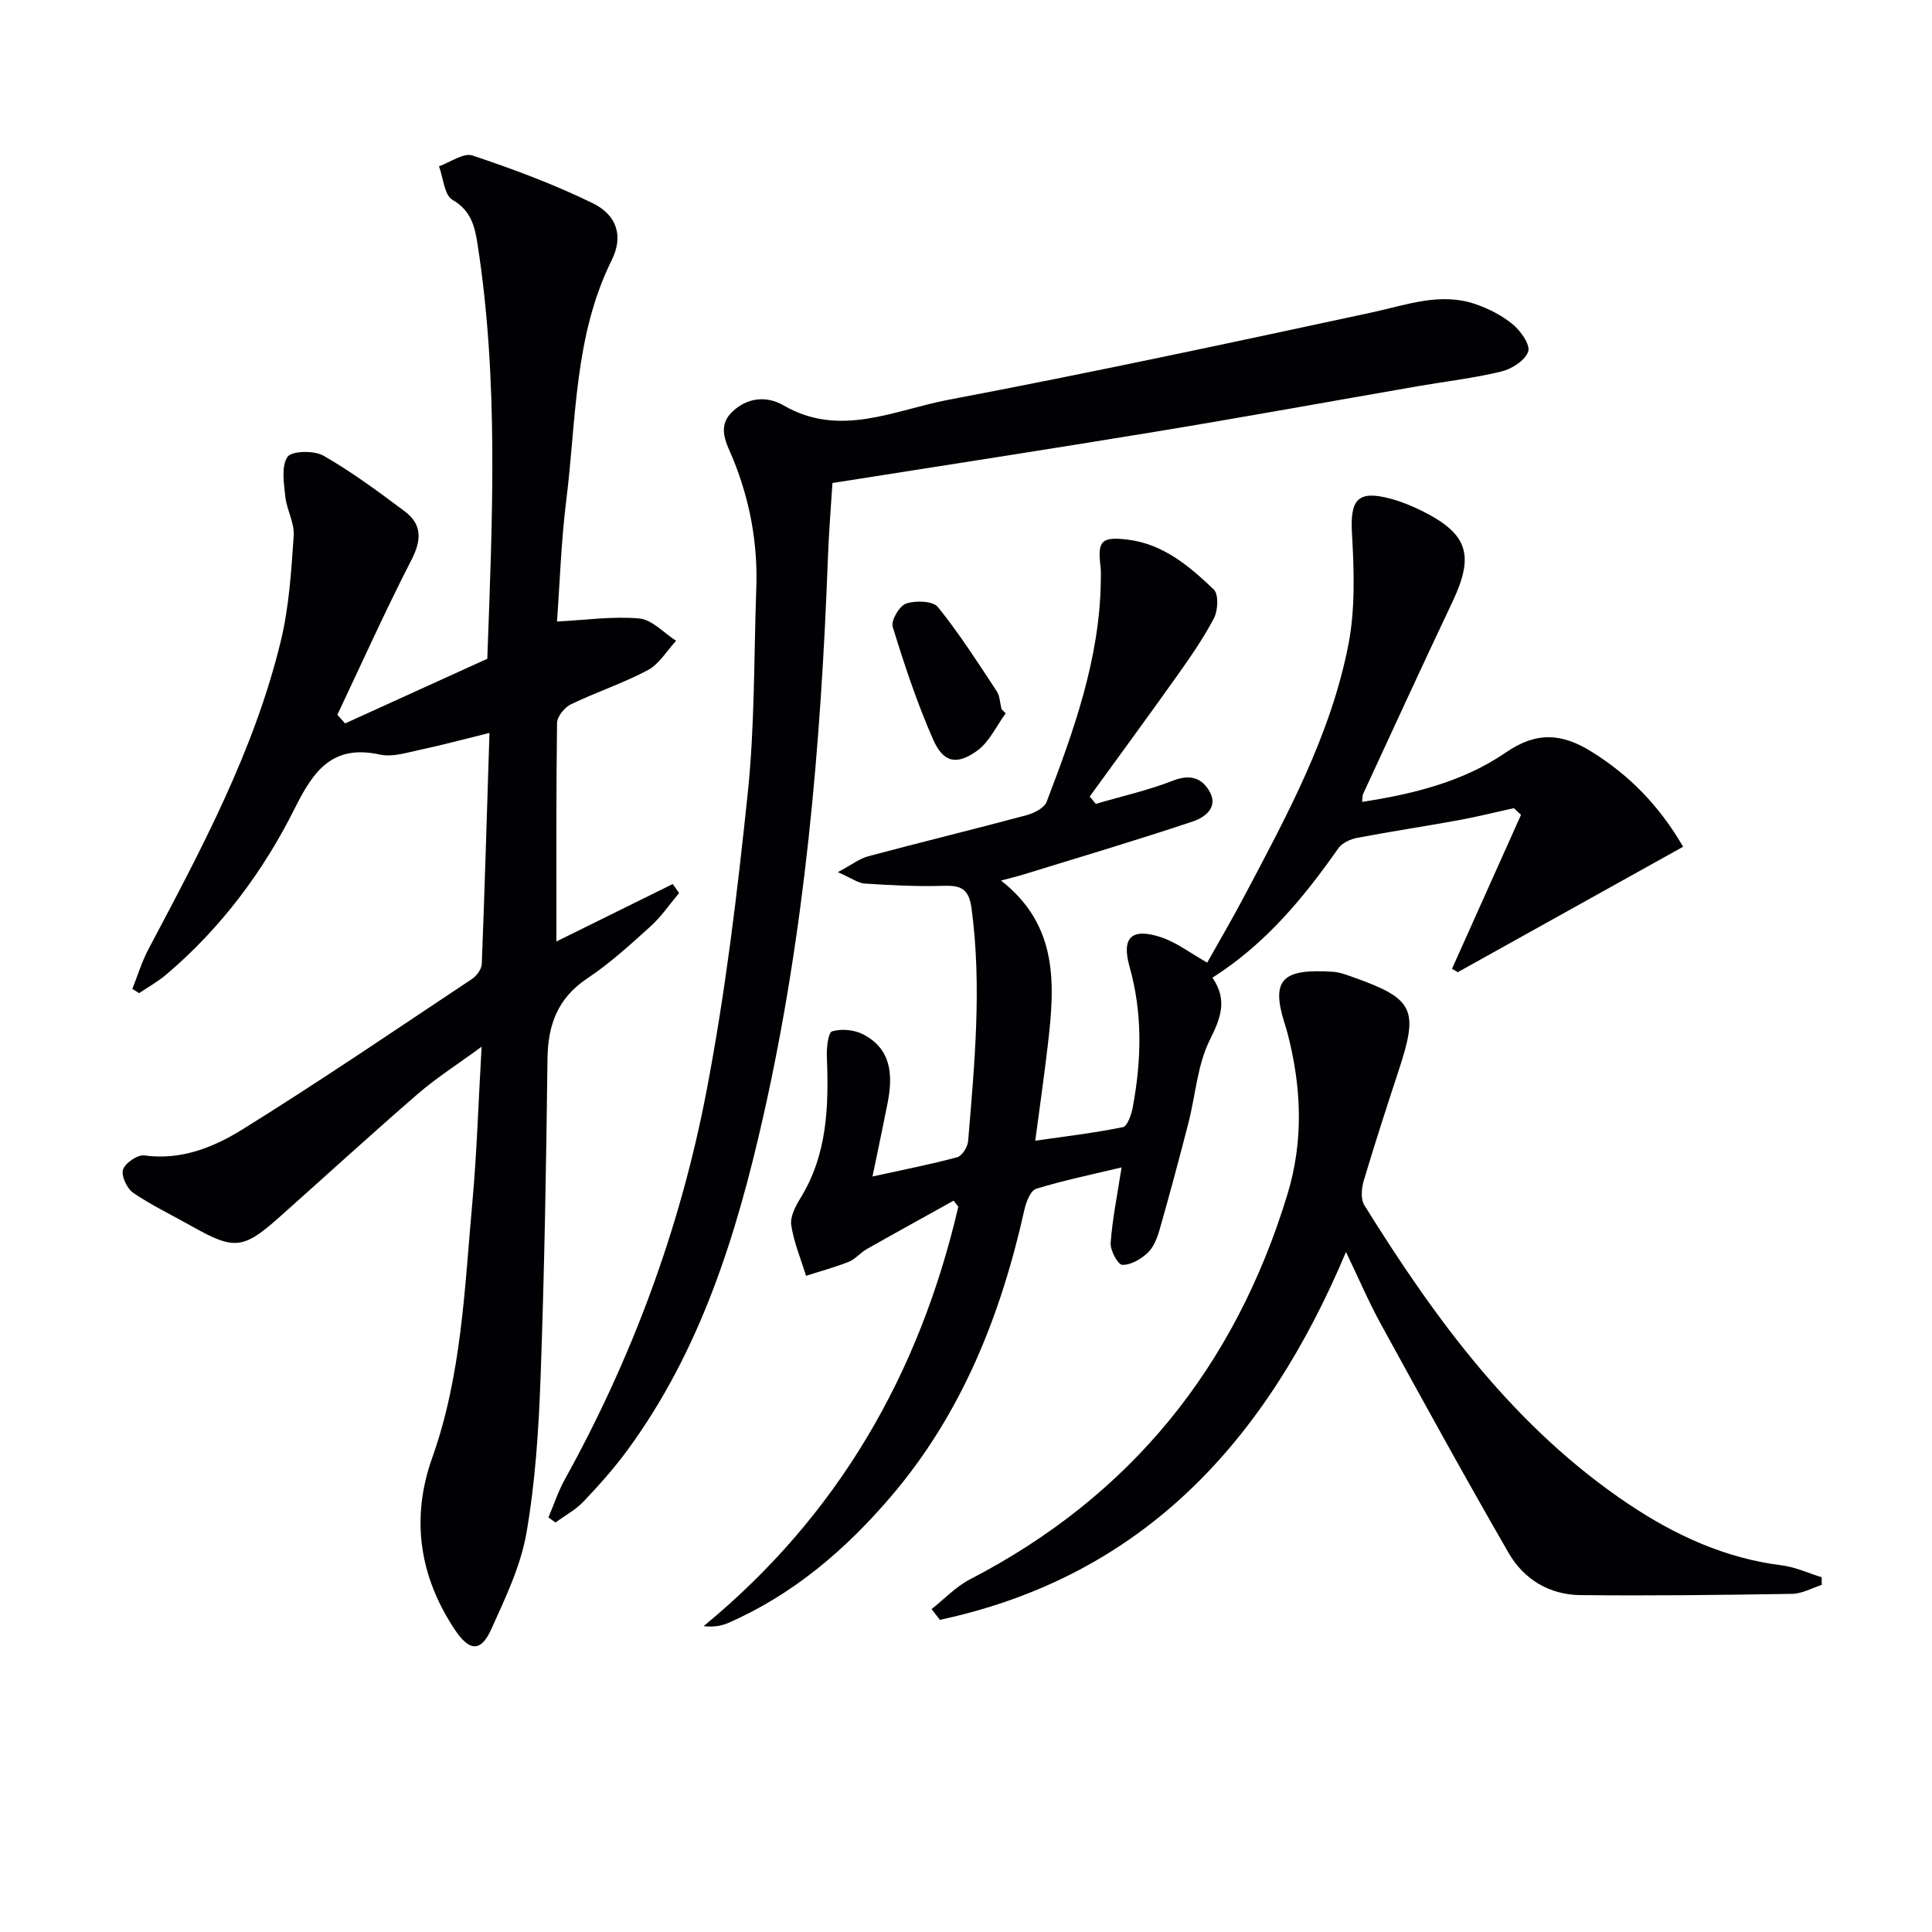<svg enable-background="new 0 0 400 400" viewBox="0 0 400 400" xmlns="http://www.w3.org/2000/svg"><g fill="#010104"><path d="m101.34 151.74c-5.34 1.32-9.8 2.53-14.31 3.48-2.75.58-5.76 1.58-8.35 1.01-9.74-2.14-13.69 3.19-17.58 10.99-6.56 13.17-15.34 24.94-26.69 34.56-1.72 1.46-3.73 2.57-5.61 3.84-.47-.29-.94-.58-1.4-.88 1.1-2.75 1.96-5.63 3.34-8.23 10.88-20.57 21.93-41.1 27.43-63.93 1.69-7.04 2.14-14.41 2.64-21.67.18-2.64-1.45-5.36-1.74-8.09-.29-2.78-.87-6.25.45-8.22.86-1.27 5.49-1.37 7.44-.26 5.88 3.36 11.37 7.44 16.81 11.51 3.63 2.71 3.54 5.95 1.42 10.06-5.41 10.54-10.27 21.36-15.34 32.07l1.59 1.8c9.85-4.48 19.69-8.96 29.45-13.39 1.06-29.19 2.38-57.61-2.03-85.9-.54-3.49-1.31-6.9-5.16-9.1-1.71-.97-1.92-4.56-2.81-6.96 2.33-.82 5.07-2.85 6.92-2.24 8.44 2.82 16.85 5.95 24.85 9.85 5.09 2.48 6.45 6.85 3.99 11.82-7.8 15.72-7.31 32.91-9.4 49.63-1.07 8.52-1.34 17.13-1.93 25.19 5.93-.3 11.55-1.13 17.04-.63 2.66.24 5.09 3 7.62 4.62-1.93 2.07-3.49 4.81-5.85 6.07-5.11 2.73-10.7 4.55-15.92 7.08-1.32.64-2.86 2.53-2.88 3.86-.2 14.96-.13 29.92-.13 45.24 7.61-3.76 15.84-7.82 24.08-11.89l1.32 1.86c-1.95 2.31-3.67 4.88-5.9 6.89-4.19 3.79-8.41 7.66-13.1 10.78-6.18 4.12-8.17 9.64-8.25 16.75-.26 21.97-.64 43.95-1.43 65.9-.39 10.77-1.09 21.62-2.93 32.21-1.2 6.87-4.39 13.49-7.3 19.94-2.14 4.73-4.52 4.51-7.45.15-7.46-11.11-9.19-23.23-4.77-35.64 6.13-17.21 6.71-35.15 8.33-52.97.93-10.24 1.24-20.54 1.91-32.19-4.96 3.64-9.34 6.43-13.23 9.79-9.69 8.39-19.14 17.05-28.72 25.57-7.42 6.6-9.31 6.75-18.05 1.81-4.05-2.29-8.29-4.3-12.12-6.91-1.3-.88-2.53-3.52-2.12-4.81.44-1.37 3.02-3.14 4.42-2.94 7.62 1.05 14.36-1.7 20.31-5.39 16.09-9.99 31.76-20.67 47.54-31.16.96-.64 1.97-2.03 2.01-3.11.61-15.76 1.07-31.54 1.59-47.82z"/><path d="m197.44 248.58c-6.02 3.35-12.06 6.67-18.05 10.07-1.29.73-2.31 2.05-3.65 2.59-2.88 1.14-5.9 1.95-8.86 2.9-1.07-3.48-2.51-6.9-3.06-10.46-.26-1.73.84-3.9 1.86-5.55 5.64-9.1 5.92-19.11 5.51-29.33-.07-1.83.26-5.02 1.09-5.27 1.94-.58 4.6-.33 6.43.62 5.89 3.06 6.18 8.48 5.06 14.21-.95 4.83-1.98 9.64-3.13 15.22 6.38-1.4 12.02-2.5 17.54-3.99 1.01-.27 2.16-2.13 2.26-3.33 1.33-16.04 2.87-32.05.71-48.19-.61-4.57-2.69-4.76-6.28-4.66-5.28.14-10.58-.14-15.85-.48-1.35-.09-2.65-1.08-5.56-2.36 2.92-1.55 4.51-2.81 6.3-3.29 10.89-2.91 21.84-5.57 32.73-8.49 1.58-.42 3.72-1.5 4.21-2.8 5.63-14.75 10.99-29.61 11.21-45.7.01-1 .06-2.01-.06-3-.65-5.3.16-6.24 5.67-5.56 7.33.91 12.75 5.5 17.78 10.32 1.03.99.88 4.34.03 5.95-2.21 4.23-4.98 8.18-7.75 12.09-5.92 8.33-11.97 16.56-17.97 24.83.42.5.85 1.01 1.27 1.51 5.36-1.57 10.84-2.8 16.02-4.82 3.59-1.41 6.06-.47 7.6 2.39 1.76 3.27-1.2 5.29-3.47 6.05-11.61 3.89-23.35 7.37-35.05 10.98-1.35.42-2.72.74-4.73 1.28 11.98 9.35 11.14 21.67 9.68 34.11-.73 6.26-1.63 12.51-2.59 19.75 6.27-.91 12.26-1.6 18.14-2.81.94-.19 1.76-2.6 2.04-4.09 1.82-9.74 2.07-19.46-.66-29.13-1.69-6 .38-8.1 6.45-6.12 3.23 1.05 6.08 3.28 9.63 5.28 2.5-4.46 5.23-9.12 7.75-13.89 8.78-16.61 17.81-33.22 21.46-51.84 1.47-7.49 1.2-15.47.76-23.16-.4-6.97 1.17-8.98 7.95-7.17 2.23.59 4.42 1.48 6.49 2.51 9.62 4.78 10.96 9.17 6.34 18.91-6.27 13.21-12.35 26.51-18.5 39.78-.13.28-.08.65-.17 1.58 10.68-1.63 21-4.21 29.78-10.25 6.39-4.39 11.64-3.93 17.75-.12 7.81 4.87 13.98 11.15 18.92 19.66-15.65 8.71-31.15 17.34-46.65 25.97-.4-.23-.8-.47-1.2-.7 4.76-10.63 9.53-21.26 14.29-31.88-.49-.46-.99-.92-1.48-1.38-3.79.83-7.56 1.78-11.37 2.48-7 1.28-14.03 2.33-21.02 3.66-1.42.27-3.15 1.04-3.93 2.14-7.21 10.28-15.12 19.86-26.09 26.82 3.2 4.66 1.7 8.37-.57 12.95-2.56 5.17-2.93 11.42-4.41 17.16-1.9 7.39-3.87 14.76-5.97 22.09-.49 1.72-1.24 3.63-2.48 4.79-1.39 1.3-3.5 2.53-5.24 2.46-.91-.04-2.51-3-2.4-4.54.35-4.91 1.35-9.76 2.26-15.63-6.37 1.53-12.12 2.7-17.69 4.43-1.15.36-2.06 2.69-2.41 4.26-4.88 21.87-12.94 42.26-27.69 59.5-9.39 10.98-20.2 20.23-33.59 26.1-1.42.62-2.98.92-5.16.69 27.91-22.97 44.71-52.31 52.74-86.85-.31-.42-.64-.84-.97-1.25z"/><path d="m113.55 314.17c1.11-2.61 1.99-5.34 3.35-7.8 13.95-25.19 23.88-51.96 29.31-80.14 3.95-20.49 6.44-41.3 8.61-62.07 1.46-14.03 1.26-28.23 1.76-42.35.33-9.26-1.3-18.15-4.8-26.77-1.24-3.06-3.47-6.55-.24-9.72 3.1-3.04 7.18-3.43 10.66-1.4 11.7 6.8 22.97.97 34.12-1.14 29.32-5.56 58.52-11.81 87.7-18.09 7.16-1.54 14.13-4.24 21.47-1.72 2.76.95 5.53 2.36 7.76 4.22 1.62 1.35 3.63 4.23 3.14 5.61-.64 1.83-3.38 3.58-5.52 4.11-5.62 1.37-11.42 2.03-17.14 3.02-18.14 3.15-36.26 6.45-54.43 9.44-22.1 3.64-44.24 7.04-66.95 10.63-.29 4.66-.74 10.06-.94 15.48-1.44 38.92-4.79 77.63-13.39 115.69-5.55 24.56-12.98 48.47-28.17 69.14-2.75 3.74-5.87 7.24-9.08 10.61-1.63 1.71-3.83 2.88-5.77 4.29-.47-.34-.96-.69-1.45-1.04z"/><path d="m192.88 333.14c2.64-2.08 5.02-4.64 7.94-6.15 33.25-17.22 54.82-43.95 65.71-79.64 3.42-11.21 2.93-22.26.05-33.39-.21-.8-.46-1.59-.71-2.38-2.76-8.93-.16-11.03 10.03-10.39 1.46.09 2.92.65 4.32 1.15 12.42 4.4 13.5 6.62 9.5 18.86-2.53 7.72-5.05 15.45-7.37 23.24-.47 1.58-.66 3.84.13 5.1 14.76 23.73 31.13 46.1 54.79 61.93 9.61 6.42 19.95 11.16 31.63 12.62 2.81.35 5.51 1.62 8.26 2.46 0 .53.01 1.06.01 1.59-2.04.65-4.07 1.82-6.13 1.85-14.61.24-29.22.41-43.83.26-6.4-.06-11.71-3.26-14.85-8.7-9.04-15.66-17.75-31.52-26.45-47.38-2.53-4.61-4.6-9.47-7.24-14.96-16.52 39.26-42.04 67.15-84.08 76.16-.57-.74-1.14-1.49-1.71-2.23z"/><path d="m208.22 147.68c-1.93 2.63-3.39 5.94-5.91 7.75-4.3 3.08-7.02 2.46-9.15-2.4-3.31-7.53-5.92-15.4-8.34-23.27-.39-1.28 1.4-4.33 2.77-4.8 1.97-.66 5.55-.56 6.59.72 4.44 5.49 8.25 11.49 12.16 17.39.68 1.03.7 2.5 1.02 3.77.28.28.57.56.86.84z"/></g></svg>